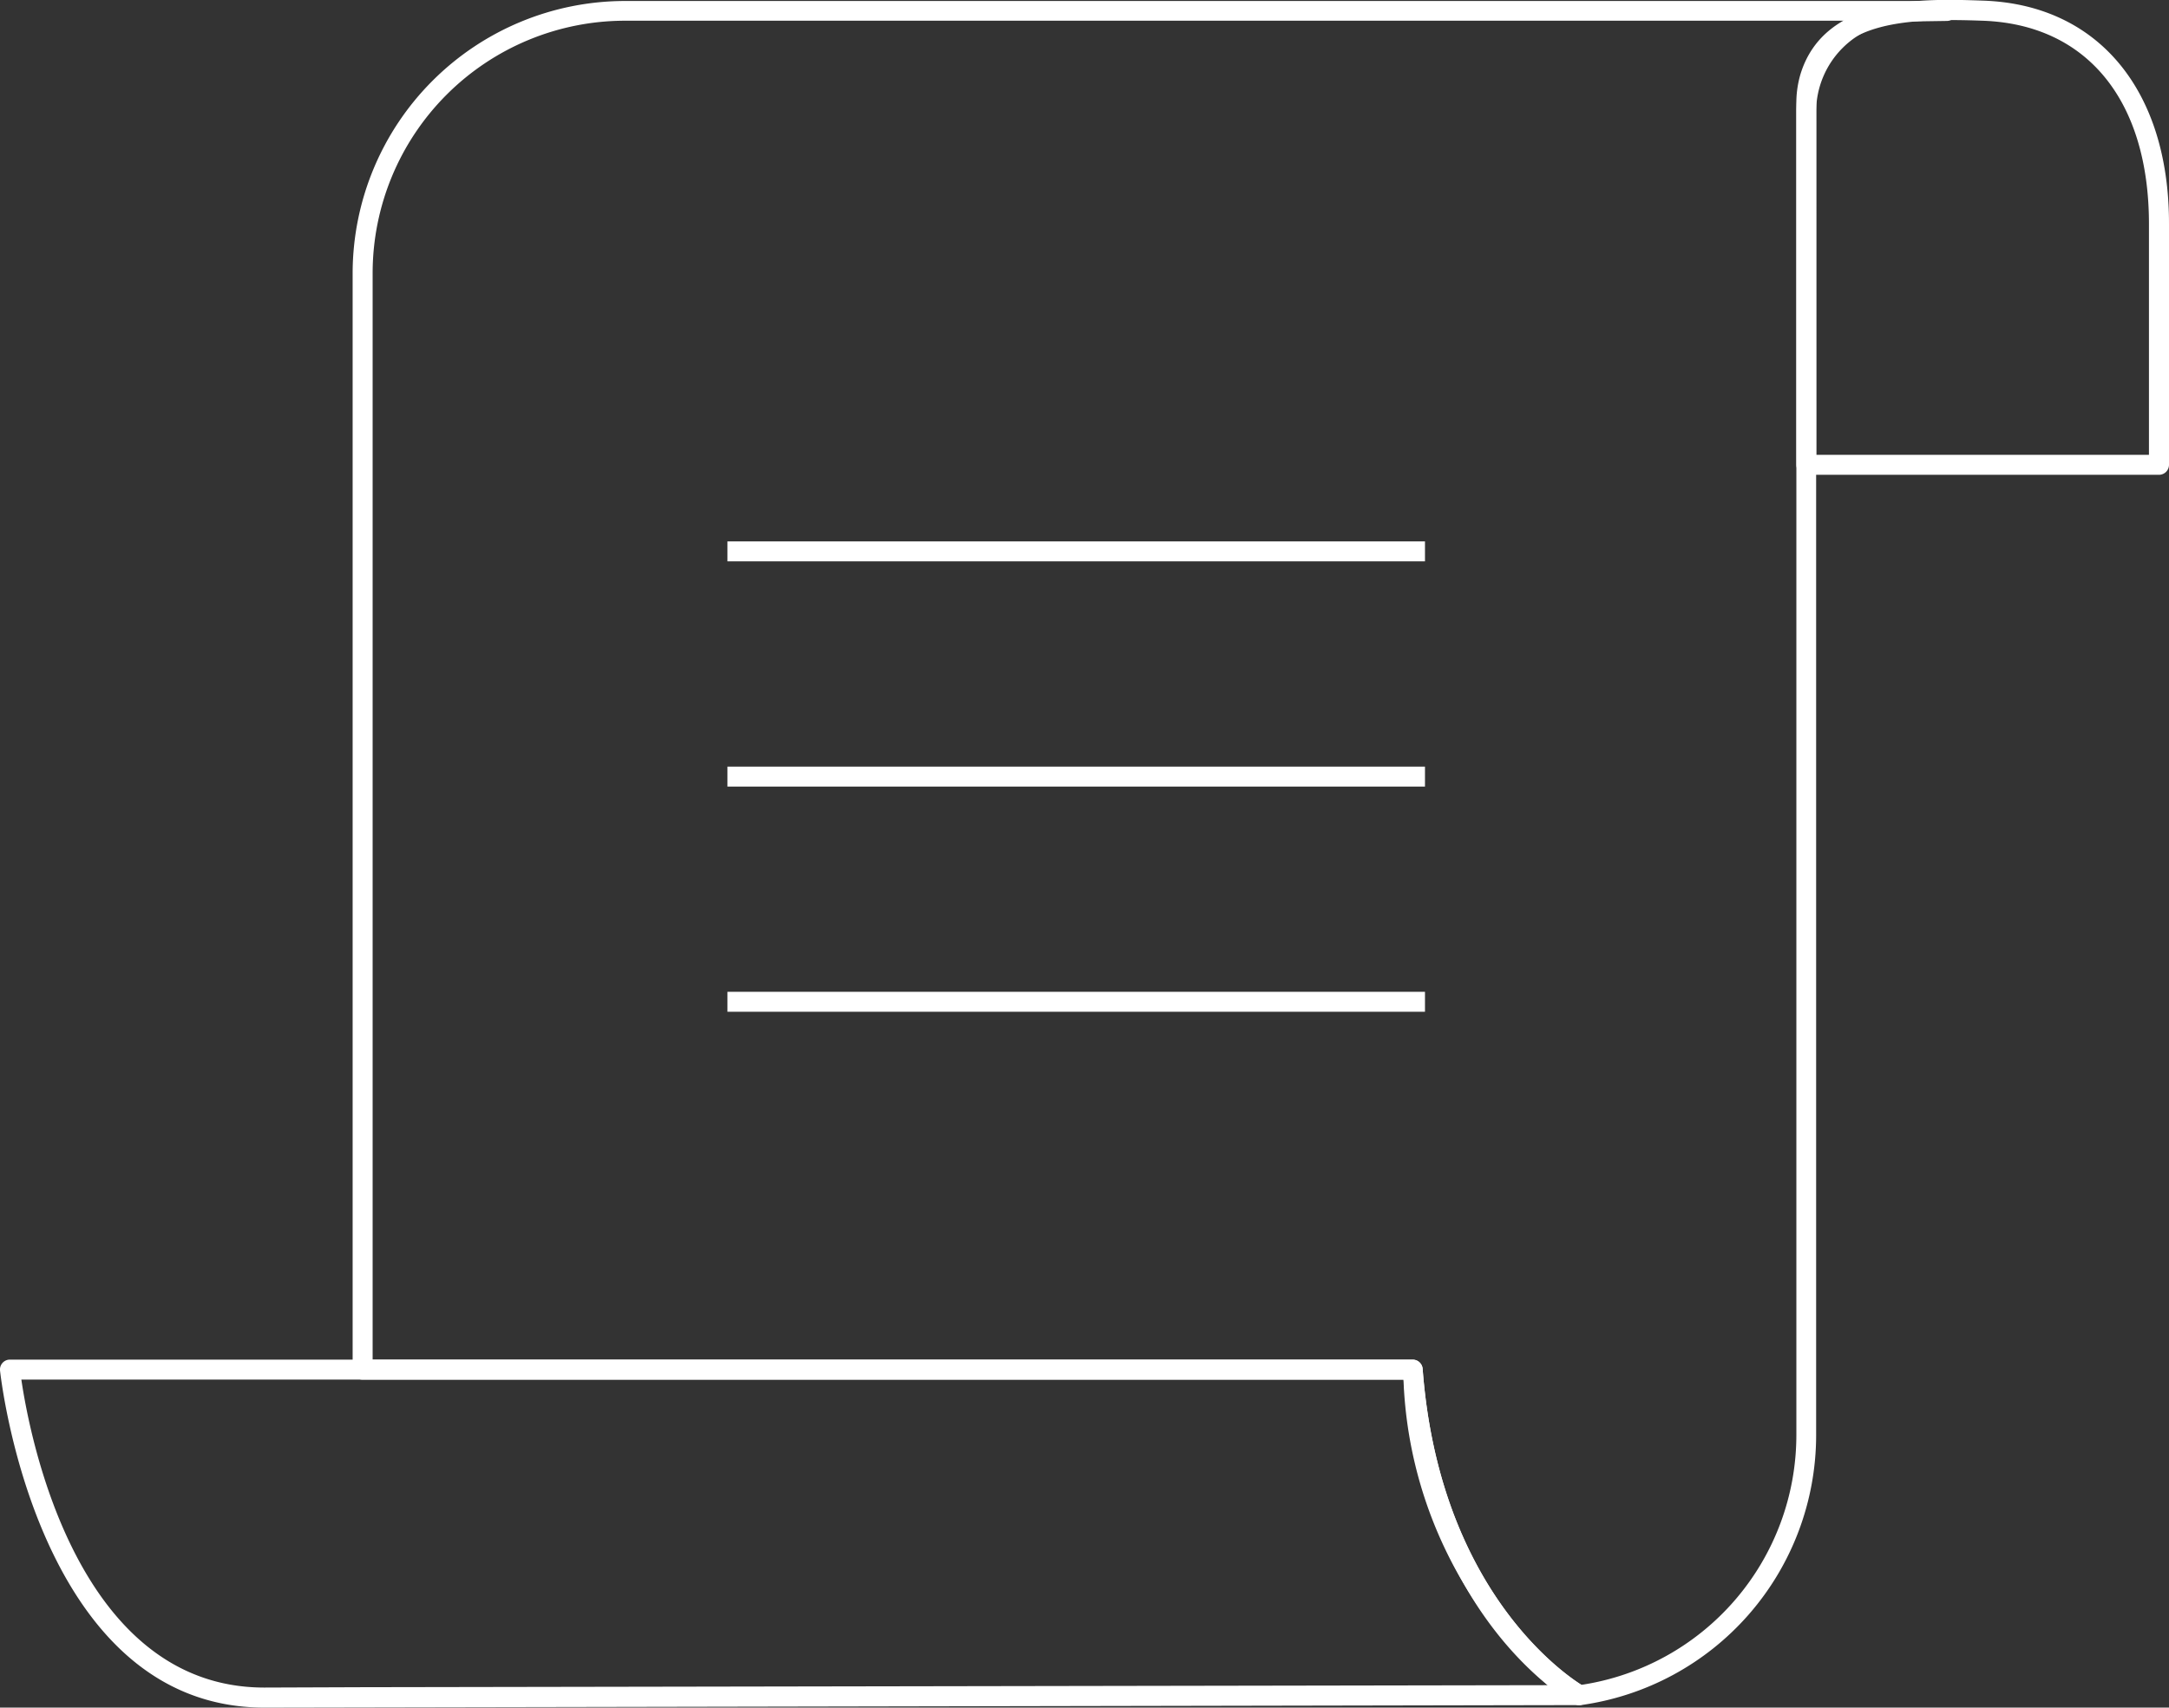 <svg xmlns="http://www.w3.org/2000/svg" width="48.259" height="38" viewBox="0 0 48.259 38">
  <rect x="0" y="0" width="48.259" height="38" fill="#333333" stroke="none"/>
  <g id="Group_236" data-name="Group 236" transform="translate(-68.909 -144.247)">
    <rect id="Rectangle_78" data-name="Rectangle 78" width="15.52" height="0.444" transform="translate(85.094 156.295)" fill="#fff"/>
    <rect id="Rectangle_79" data-name="Rectangle 79" width="15.52" height="0.444" transform="translate(85.094 166.318)" fill="#fff"/>
    <rect id="Rectangle_80" data-name="Rectangle 80" width="15.52" height="0.444" transform="translate(85.094 161.307)" fill="#fff"/>
    <path id="Path_508" data-name="Path 508" d="M104.045,182.193a.213.213,0,0,1-.107-.027c-.137-.075-3.325-1.889-3.8-7.217H76.978a.223.223,0,0,1-.223-.222v-24.4a6.065,6.065,0,0,1,6.059-6.058h29.41a.222.222,0,0,1,0,.444l-.938.014a2.008,2.008,0,0,0-1.969,2l0,29.466a6.067,6.067,0,0,1-5.247,6A.151.151,0,0,1,104.045,182.193ZM77.2,174.505h23.14a.222.222,0,0,1,.222.205c.364,4.846,3.089,6.752,3.531,7.031a5.624,5.624,0,0,0,4.784-5.553l0-29.466a2.452,2.452,0,0,1,1.064-2.014H82.814a5.62,5.62,0,0,0-5.614,5.614Z" fill="#fff"/>
    <path id="Path_509" data-name="Path 509" d="M116.945,154.813H109.1a.223.223,0,0,1-.223-.222v-8a2.29,2.29,0,0,1,.092-.695c.539-1.755,2.746-1.681,4.06-1.635,2.557.085,4.142,1.989,4.139,4.968v5.359A.223.223,0,0,1,116.945,154.813Zm-7.623-.444h7.4v-5.137h0c0-2.755-1.383-4.447-3.708-4.524-1.612-.058-3.217,0-3.621,1.322a1.882,1.882,0,0,0-.072.564Z" fill="#fff"/>
    <path id="Path_510" data-name="Path 510" d="M74.791,182.247c-5.07,0-5.874-7.423-5.881-7.5a.22.22,0,0,1,.221-.244H100.34a.222.222,0,0,1,.222.205c.394,5.248,3.559,7.049,3.59,7.066a.222.222,0,0,1-.106.417Zm-5.407-7.3c.183,1.249,1.238,6.854,5.406,6.854l2.187-.008,26.369-.045a9.541,9.541,0,0,1-3.21-6.8Z" fill="#fff"/>
  </g>
</svg>
